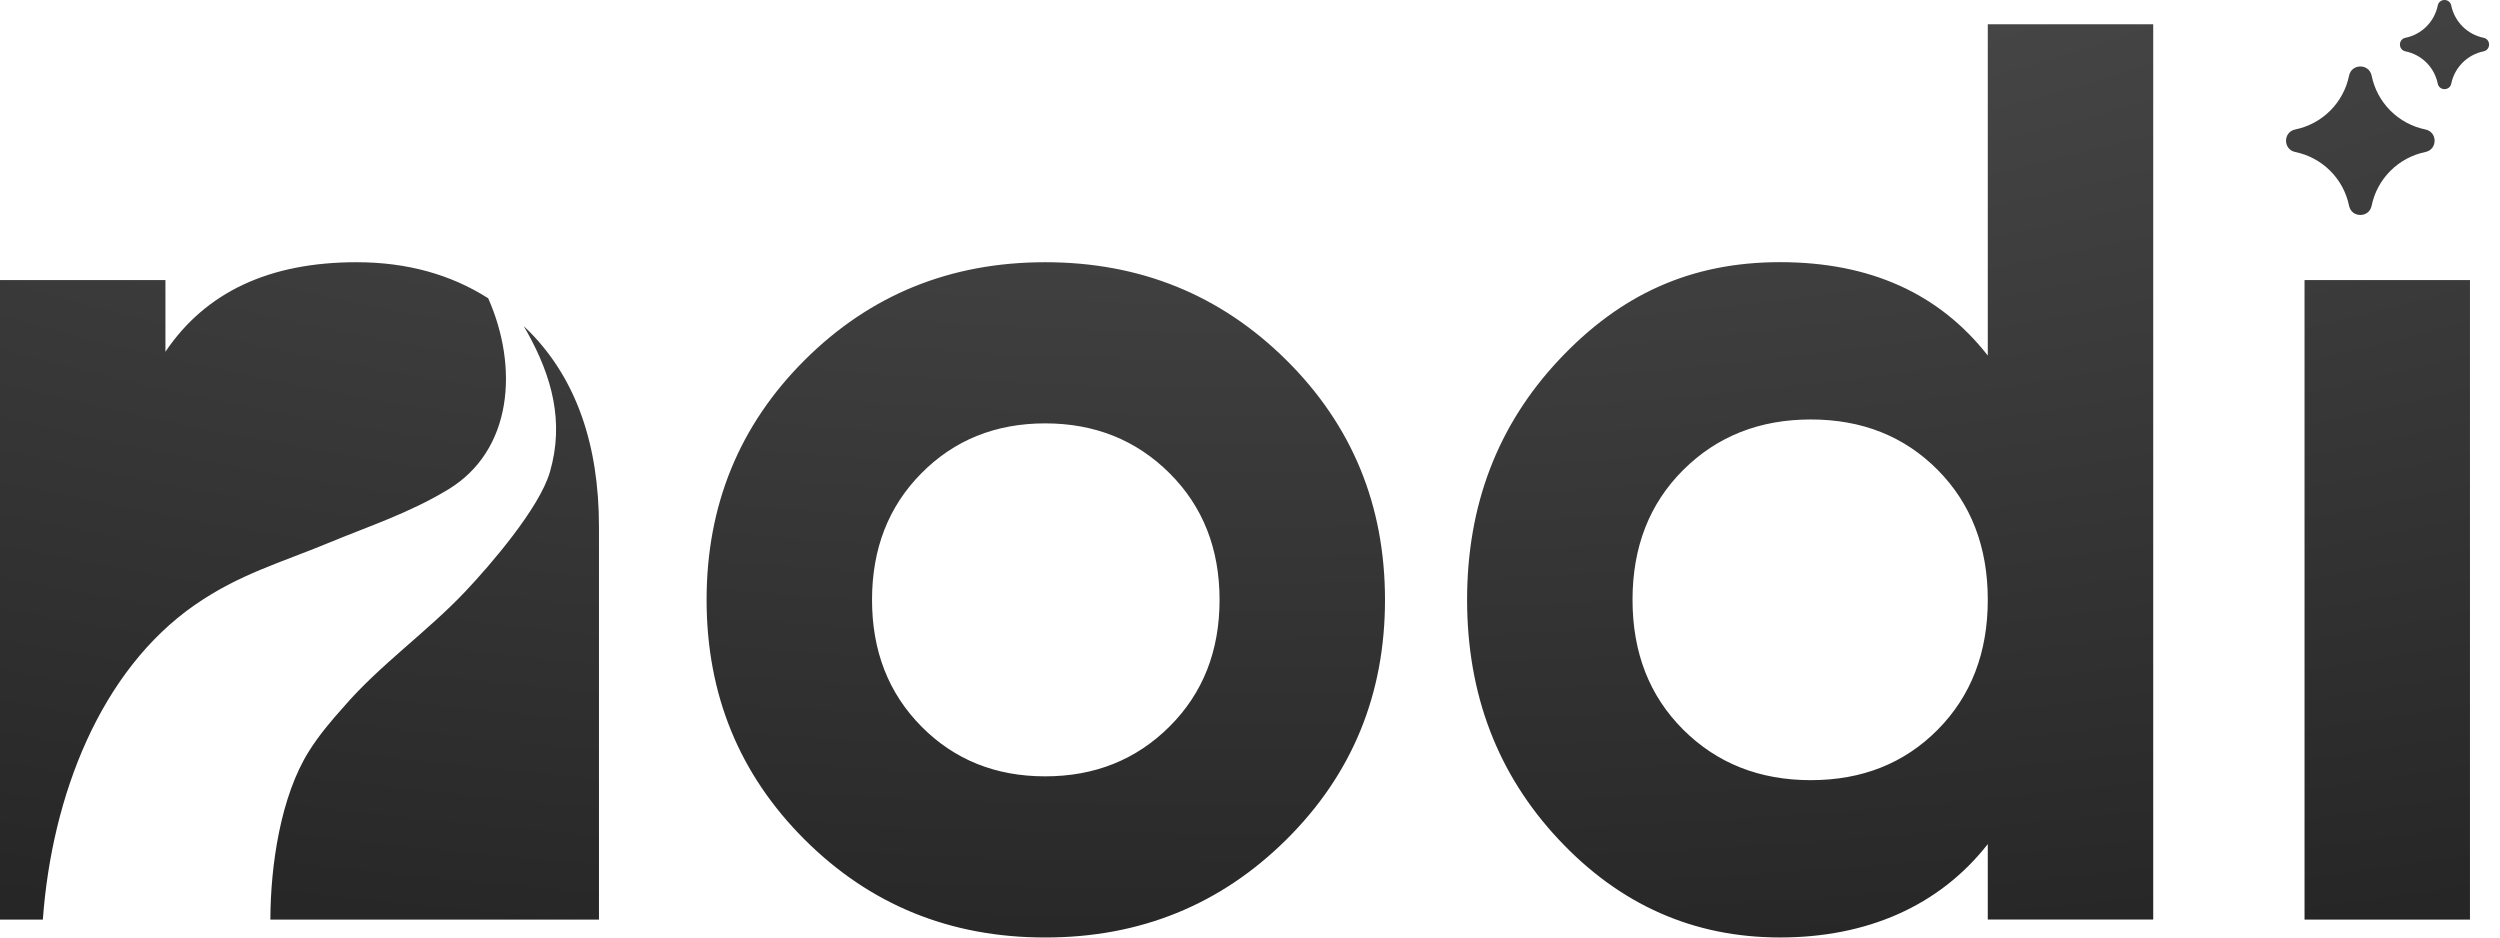 <svg width="80" height="30" viewBox="0 0 80 30" fill="none" xmlns="http://www.w3.org/2000/svg">
<path d="M33.445 8.391C36.483 8.391 39.054 9.434 41.161 11.521C43.267 13.608 44.32 16.167 44.32 19.195C44.32 22.224 43.267 24.782 41.161 26.869C39.054 28.956 36.482 30 33.445 30C30.409 30 27.844 28.956 25.751 26.869C23.658 24.782 22.611 22.224 22.611 19.195C22.611 16.167 23.658 13.608 25.751 11.521C27.844 9.435 30.409 8.391 33.445 8.391ZM68.903 29.426H63.609V27.011C62.05 29.003 59.725 29.999 56.961 29.999C54.197 29.999 51.837 28.955 49.882 26.868C47.925 24.781 46.947 22.222 46.947 19.193C46.947 16.165 47.925 13.607 49.882 11.52C51.838 9.433 54.089 8.389 56.961 8.389C59.833 8.389 62.05 9.386 63.609 11.377V0.776H68.903V29.426ZM11.408 8.391C13.012 8.391 14.416 8.777 15.622 9.544C16.599 11.746 16.407 14.409 14.347 15.66C13.095 16.42 11.81 16.835 10.501 17.378C8.999 18.001 7.652 18.373 6.239 19.355H6.238C3.203 21.464 1.659 25.469 1.371 29.427H0V8.963H5.294V11.255C6.58 9.346 8.618 8.391 11.408 8.391ZM16.76 10.435C16.831 10.502 16.901 10.57 16.971 10.641C18.434 12.142 19.167 14.216 19.167 16.862V29.427H8.652C8.656 27.683 8.983 25.477 9.886 24.04C10.214 23.518 10.589 23.077 10.996 22.622C12.153 21.277 13.655 20.232 14.882 18.936C15.698 18.073 17.259 16.261 17.596 15.107C18.067 13.492 17.65 12.044 16.894 10.672C16.849 10.59 16.804 10.511 16.759 10.434L16.76 10.435ZM79.039 29.427H73.745V8.963H79.039V29.427ZM57.946 13.423C56.304 13.423 54.943 13.963 53.862 15.04C52.781 16.118 52.241 17.502 52.241 19.193C52.241 20.885 52.781 22.27 53.862 23.348C54.943 24.426 56.305 24.965 57.946 24.965C59.587 24.965 60.942 24.426 62.009 23.348C63.075 22.27 63.609 20.884 63.609 19.193C63.609 17.503 63.075 16.118 62.009 15.04C60.942 13.963 59.588 13.423 57.946 13.423ZM33.445 13.548C31.859 13.548 30.538 14.08 29.485 15.144C28.431 16.207 27.905 17.559 27.905 19.195C27.905 20.832 28.432 22.183 29.485 23.247C30.538 24.311 31.859 24.843 33.445 24.843C35.032 24.843 36.36 24.311 37.427 23.247C38.493 22.183 39.026 20.832 39.026 19.195C39.026 17.559 38.493 16.207 37.427 15.144C36.36 14.08 35.032 13.548 33.445 13.548ZM75.17 2.421C75.25 2.029 75.811 2.029 75.892 2.421C75.978 2.845 76.187 3.235 76.493 3.541C76.799 3.847 77.189 4.056 77.613 4.143C78.006 4.223 78.006 4.784 77.613 4.864C77.189 4.951 76.8 5.16 76.494 5.466C76.188 5.772 75.978 6.161 75.892 6.585C75.811 6.977 75.25 6.977 75.17 6.585C75.083 6.161 74.874 5.772 74.567 5.466C74.261 5.16 73.871 4.951 73.447 4.864C73.055 4.784 73.055 4.223 73.447 4.143C73.871 4.056 74.261 3.847 74.567 3.541C74.874 3.235 75.083 2.845 75.17 2.421ZM78.008 0.177C78.056 -0.059 78.392 -0.059 78.44 0.177C78.493 0.431 78.619 0.664 78.803 0.848C78.986 1.031 79.219 1.157 79.474 1.209C79.709 1.257 79.709 1.594 79.474 1.643C79.219 1.695 78.986 1.821 78.803 2.004C78.619 2.187 78.493 2.421 78.44 2.676C78.392 2.911 78.056 2.911 78.008 2.676C77.956 2.422 77.83 2.187 77.647 2.004C77.463 1.82 77.229 1.695 76.975 1.643C76.739 1.594 76.739 1.257 76.975 1.209C77.229 1.157 77.463 1.031 77.647 0.848C77.83 0.664 77.956 0.431 78.008 0.177Z" fill="url(#paint0_radial_1367_107)"/>
<defs>
<radialGradient id="paint0_radial_1367_107" cx="0" cy="0" r="1" gradientUnits="userSpaceOnUse" gradientTransform="translate(39.825 -11.25) scale(112.809 42.857)">
<stop stop-color="#565656"/>
<stop offset="1" stop-color="#262626"/>
</radialGradient>
</defs>
</svg>
